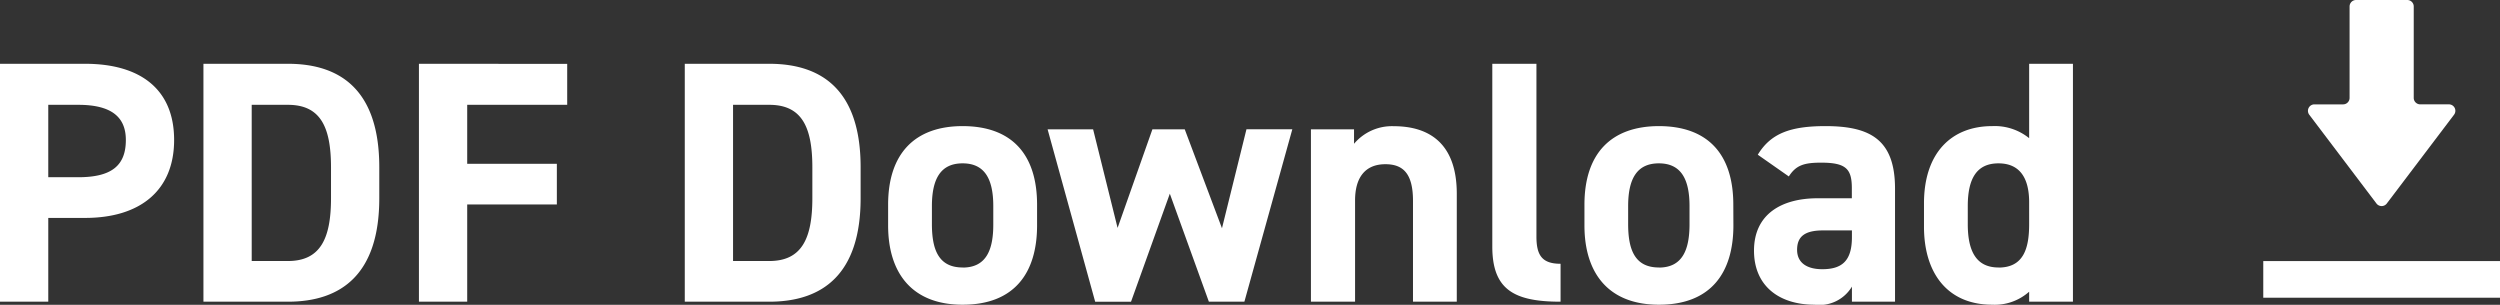 <svg xmlns="http://www.w3.org/2000/svg" width="116.009" height="14.144" viewBox="0 0 116.009 14.144">
  <rect x="0" y="0" width="116.009" height="14.144" fill="#333333" stroke="none"/>
  <g id="グループ_866" data-name="グループ 866" transform="translate(-4054.976 -8824)">
    <path id="パス_2023" data-name="パス 2023" d="M-93.072-3.888c2.56,0,4.128-1.28,4.128-3.616,0-2.368-1.584-3.536-4.128-3.536h-3.952V0h2.24V-3.888Zm-1.712-1.888v-3.36h1.392c1.552,0,2.208.576,2.208,1.632,0,1.184-.656,1.728-2.208,1.728ZM-83.664,0c2.5,0,4.24-1.3,4.24-4.8V-6.24c0-3.52-1.744-4.8-4.24-4.8h-3.92V0Zm0-1.888h-1.68V-9.136h1.68c1.488,0,2,.992,2,2.9V-4.8C-81.664-2.9-82.176-1.888-83.664-1.888Zm6.08-9.152V0h2.24V-4.512h4.16V-6.4h-4.16V-9.136h4.64v-1.9ZM-61.328,0c2.5,0,4.24-1.3,4.24-4.8V-6.24c0-3.52-1.744-4.8-4.24-4.8h-3.92V0Zm0-1.888h-1.68V-9.136h1.68c1.488,0,2,.992,2,2.9V-4.8C-59.328-2.9-59.84-1.888-61.328-1.888ZM-48.9-4.5c0-2.4-1.232-3.648-3.456-3.648-2.192,0-3.456,1.248-3.456,3.648v.96c0,2.24,1.136,3.68,3.456,3.68,2.416,0,3.456-1.488,3.456-3.68Zm-3.456,2.912c-1.136,0-1.424-.864-1.424-2.016v-.832c0-1.28.416-1.984,1.424-1.984s1.424.7,1.424,1.984V-3.6C-50.928-2.448-51.232-1.584-52.352-1.584Zm9.616-3.424L-40.928,0h1.648l2.224-8h-2.128L-40.32-3.408-42.048-8h-1.5l-1.616,4.576L-46.3-8h-2.112l2.208,8h1.664ZM-36.192,0h2.048V-4.7c0-1.056.464-1.68,1.408-1.68.832,0,1.28.448,1.28,1.7V0h2.032V-5.008c0-2.368-1.312-3.136-2.928-3.136a2.3,2.3,0,0,0-1.84.816V-8h-2Zm8.416-2.56c0,2,1.008,2.56,3.168,2.56V-1.76c-.864,0-1.12-.4-1.12-1.264V-11.04h-2.048ZM-16.592-4.5c0-2.4-1.232-3.648-3.456-3.648C-22.24-8.144-23.5-6.9-23.5-4.5v.96c0,2.24,1.136,3.68,3.456,3.68,2.416,0,3.456-1.488,3.456-3.68Zm-3.456,2.912c-1.136,0-1.424-.864-1.424-2.016v-.832c0-1.28.416-1.984,1.424-1.984s1.424.7,1.424,1.984V-3.6C-18.624-2.448-18.928-1.584-20.048-1.584Zm4.416-.784c0,1.632,1.152,2.512,2.816,2.512A1.755,1.755,0,0,0-11.088-.7V0h2V-5.248c0-2.288-1.168-2.9-3.232-2.9-1.648,0-2.544.352-3.136,1.328l1.44,1.008c.336-.528.72-.64,1.5-.64,1.152,0,1.424.288,1.424,1.184V-4.8h-1.584C-14.352-4.8-15.632-4.064-15.632-2.368Zm4.544-.624c0,1.088-.448,1.488-1.376,1.488-.7,0-1.168-.288-1.168-.9,0-.624.368-.9,1.2-.9h1.344Zm8.224-4.592a2.538,2.538,0,0,0-1.712-.56c-1.9,0-3.168,1.248-3.168,3.584v1.088c0,2.128,1.072,3.616,3.168,3.616A2.4,2.4,0,0,0-2.864-.464V0H-.832V-11.04H-2.864Zm-1.424,6c-1.1,0-1.424-.864-1.424-2.016v-.832c0-1.28.416-1.984,1.424-1.984.96,0,1.424.64,1.424,1.808V-3.6C-2.864-2.448-3.136-1.584-4.288-1.584Z" transform="translate(4152 8838)" fill="#fff"/>
    <g id="グループ_831" data-name="グループ 831" transform="translate(4160 8824)">
      <path id="パス_872" data-name="パス 872" d="M132.348,9.444a.3.3,0,0,0,.478,0l3.122-4.121a.3.3,0,0,0-.239-.481h-1.332a.3.3,0,0,1-.3-.3V.3a.3.3,0,0,0-.3-.3H131.4a.3.3,0,0,0-.3.3V4.543a.3.3,0,0,1-.3.3h-1.332a.3.3,0,0,0-.239.481Z" transform="translate(-127.095)" fill="#fff"/>
      <path id="パス_873" data-name="パス 873" d="M52.468,449.05H52.43v1.7H63.415v-1.7Z" transform="translate(-52.43 -436.935)" fill="#fff"/>
    </g>
  </g>
</svg>
